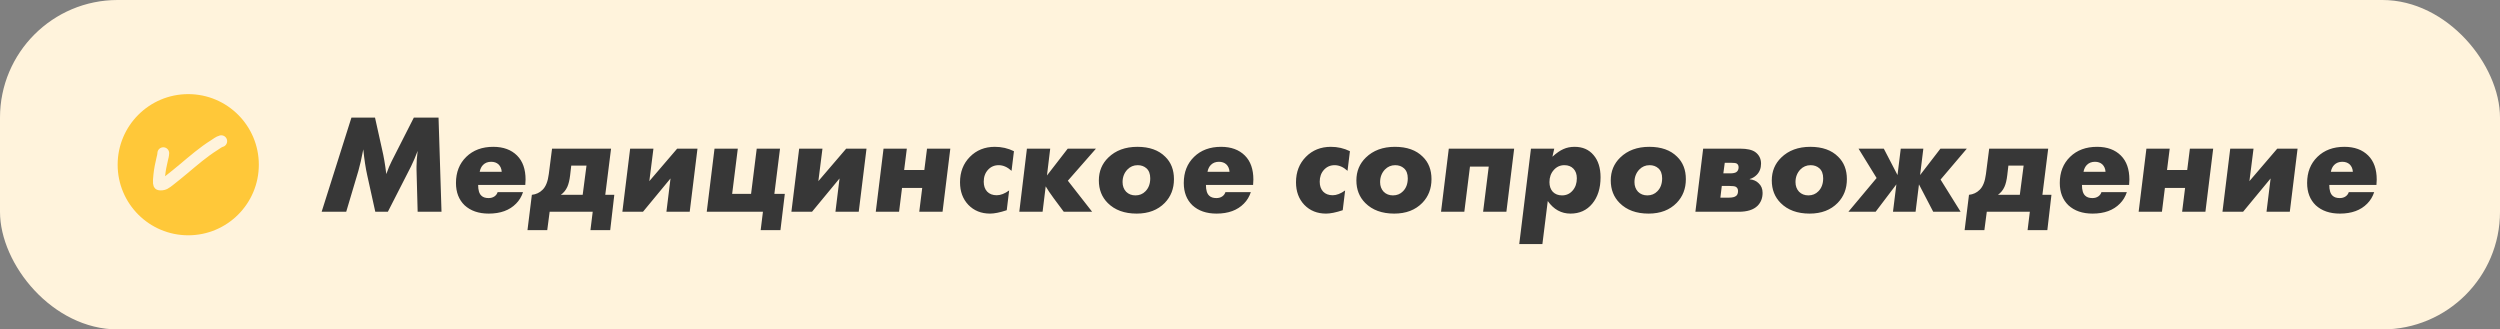 <?xml version="1.0" encoding="UTF-8"?> <svg xmlns="http://www.w3.org/2000/svg" width="425" height="56" viewBox="0 0 425 56" fill="none"><rect x="0" y="0" width="425" height="56" fill="#808080" stroke="none"/><rect width="425" height="56" rx="20" fill="#FFF3DC"></rect><circle cx="32" cy="28" r="12" fill="#FFC839"></circle><path d="M27.76 26.037C27.747 26.396 27.647 26.74 27.563 27.088C27.352 27.961 27.174 28.862 27.081 29.756C27.07 29.858 26.883 31.328 27.117 31.354C27.401 31.386 27.715 31.362 27.971 31.234C28.277 31.081 28.55 30.851 28.818 30.643C29.612 30.026 30.39 29.389 31.162 28.745C32.869 27.32 34.558 25.84 36.45 24.661C36.795 24.446 37.21 24.101 37.614 24" stroke="#FFF3DC" stroke-width="2" stroke-linecap="round"></path><path d="M70.352 19.992H74.552L75.056 36H71L70.808 28.824V28.32C70.808 27.584 70.872 26.696 71 25.656C70.664 26.568 70.288 27.448 69.872 28.296L65.936 36H63.8L62.432 29.808C62.16 28.608 61.936 27.136 61.76 25.392C61.472 26.896 61.192 28.12 60.92 29.064L58.856 36H54.68L59.744 19.992H63.752L64.952 25.392C65.24 26.608 65.48 28.008 65.672 29.592C65.992 28.68 66.296 27.952 66.584 27.408L70.352 19.992ZM89.299 31.44H81.283C81.283 32.32 81.467 32.928 81.835 33.264C82.107 33.536 82.515 33.672 83.059 33.672C83.459 33.672 83.795 33.576 84.067 33.384C84.323 33.208 84.499 32.968 84.595 32.664H88.915C88.659 33.432 88.267 34.08 87.739 34.608C86.635 35.744 85.083 36.312 83.083 36.312C81.371 36.312 80.003 35.84 78.979 34.896C78.003 33.952 77.515 32.688 77.515 31.104C77.515 29.28 78.099 27.8 79.267 26.664C80.435 25.528 81.963 24.96 83.851 24.96C85.563 24.96 86.915 25.456 87.907 26.448C88.867 27.408 89.347 28.768 89.347 30.528C89.347 30.752 89.331 31.056 89.299 31.44ZM81.547 29.208H85.291C85.259 28.68 85.075 28.256 84.739 27.936C84.419 27.648 84.003 27.504 83.491 27.504C82.931 27.504 82.475 27.68 82.123 28.032C81.835 28.32 81.643 28.712 81.547 29.208ZM93.848 25.272H103.88L102.896 33.12H104.432L103.736 39.12H100.376L100.76 36H93.44L93.032 39.12H89.672L90.416 33.12C91.136 33.04 91.736 32.76 92.216 32.28C92.776 31.752 93.136 30.856 93.296 29.592L93.848 25.272ZM99.056 33.12L99.704 28.152H97.112L96.92 29.808C96.824 30.624 96.664 31.28 96.44 31.776C96.184 32.336 95.816 32.784 95.336 33.12H99.056ZM107.123 25.272H111.083L110.387 30.792L115.115 25.272H118.571L117.251 36H113.291L113.987 30.336L109.307 36H105.803L107.123 25.272ZM120.147 36L121.467 25.272H125.427L124.467 32.952H127.683L128.643 25.272H132.603L131.643 32.952H133.419L132.675 39.12H129.315L129.699 36H120.147ZM135.858 25.272H139.818L139.122 30.792L143.85 25.272H147.306L145.986 36H142.026L142.722 30.336L138.042 36H134.538L135.858 25.272ZM148.881 36L150.201 25.272H154.161L153.705 28.896H157.137L157.593 25.272H161.553L160.233 36H156.273L156.777 31.944H153.345L152.841 36H148.881ZM169.131 24.96C170.283 24.96 171.363 25.208 172.371 25.704L171.963 29.04C171.259 28.4 170.531 28.08 169.779 28.08C169.043 28.08 168.435 28.344 167.955 28.872C167.475 29.4 167.235 30.072 167.235 30.888C167.235 31.592 167.427 32.152 167.811 32.568C168.211 32.984 168.755 33.192 169.443 33.192C170.099 33.192 170.803 32.92 171.555 32.376L171.147 35.736C169.995 36.12 169.051 36.312 168.315 36.312C166.811 36.312 165.579 35.816 164.619 34.824C163.675 33.832 163.203 32.552 163.203 30.984C163.203 29.24 163.763 27.8 164.883 26.664C166.003 25.528 167.419 24.96 169.131 24.96ZM174.576 25.272H178.536L177.984 29.832L181.512 25.272H186.312L181.536 30.72L185.664 36H180.84L179.16 33.744C178.536 32.896 178.072 32.208 177.768 31.68L177.24 36H173.28L174.576 25.272ZM193.357 24.96C195.389 24.96 196.965 25.52 198.085 26.64C199.077 27.6 199.573 28.872 199.573 30.456C199.573 32.072 199.053 33.416 198.013 34.488C196.829 35.704 195.237 36.312 193.237 36.312C191.157 36.312 189.517 35.712 188.317 34.512C187.309 33.504 186.805 32.224 186.805 30.672C186.805 29.12 187.341 27.824 188.413 26.784C189.661 25.568 191.309 24.96 193.357 24.96ZM193.021 33.216C193.709 33.216 194.277 32.984 194.725 32.52C195.269 31.976 195.541 31.24 195.541 30.312C195.541 29.56 195.325 28.992 194.893 28.608C194.493 28.256 193.997 28.08 193.405 28.08C192.717 28.08 192.133 28.328 191.653 28.824C191.109 29.4 190.837 30.112 190.837 30.96C190.837 31.616 191.037 32.16 191.437 32.592C191.853 33.008 192.381 33.216 193.021 33.216ZM213.026 31.44H205.01C205.01 32.32 205.194 32.928 205.562 33.264C205.834 33.536 206.242 33.672 206.786 33.672C207.186 33.672 207.522 33.576 207.794 33.384C208.05 33.208 208.226 32.968 208.322 32.664H212.642C212.386 33.432 211.994 34.08 211.466 34.608C210.362 35.744 208.81 36.312 206.81 36.312C205.098 36.312 203.73 35.84 202.706 34.896C201.73 33.952 201.242 32.688 201.242 31.104C201.242 29.28 201.826 27.8 202.994 26.664C204.162 25.528 205.69 24.96 207.578 24.96C209.29 24.96 210.642 25.456 211.634 26.448C212.594 27.408 213.074 28.768 213.074 30.528C213.074 30.752 213.058 31.056 213.026 31.44ZM205.274 29.208H209.018C208.986 28.68 208.802 28.256 208.466 27.936C208.146 27.648 207.73 27.504 207.218 27.504C206.658 27.504 206.202 27.68 205.85 28.032C205.562 28.32 205.37 28.712 205.274 29.208ZM226.248 24.96C227.4 24.96 228.48 25.208 229.488 25.704L229.08 29.04C228.376 28.4 227.648 28.08 226.896 28.08C226.16 28.08 225.552 28.344 225.072 28.872C224.592 29.4 224.352 30.072 224.352 30.888C224.352 31.592 224.544 32.152 224.928 32.568C225.328 32.984 225.872 33.192 226.56 33.192C227.216 33.192 227.92 32.92 228.672 32.376L228.264 35.736C227.112 36.12 226.168 36.312 225.432 36.312C223.928 36.312 222.696 35.816 221.736 34.824C220.792 33.832 220.32 32.552 220.32 30.984C220.32 29.24 220.88 27.8 222 26.664C223.12 25.528 224.536 24.96 226.248 24.96ZM237.138 24.96C239.17 24.96 240.746 25.52 241.866 26.64C242.858 27.6 243.354 28.872 243.354 30.456C243.354 32.072 242.834 33.416 241.794 34.488C240.61 35.704 239.018 36.312 237.018 36.312C234.938 36.312 233.298 35.712 232.098 34.512C231.09 33.504 230.586 32.224 230.586 30.672C230.586 29.12 231.122 27.824 232.194 26.784C233.442 25.568 235.09 24.96 237.138 24.96ZM236.802 33.216C237.49 33.216 238.058 32.984 238.506 32.52C239.05 31.976 239.322 31.24 239.322 30.312C239.322 29.56 239.106 28.992 238.674 28.608C238.274 28.256 237.778 28.08 237.186 28.08C236.498 28.08 235.914 28.328 235.434 28.824C234.89 29.4 234.618 30.112 234.618 30.96C234.618 31.616 234.818 32.16 235.218 32.592C235.634 33.008 236.162 33.216 236.802 33.216ZM244.975 36L246.295 25.272H257.407L256.087 36H252.127L253.087 28.32H249.895L248.935 36H244.975ZM260.263 25.272H264.223L263.911 26.64C264.599 26.016 265.223 25.584 265.783 25.344C266.343 25.088 266.975 24.96 267.679 24.96C269.039 24.96 270.111 25.424 270.895 26.352C271.695 27.28 272.095 28.544 272.095 30.144C272.095 32 271.623 33.496 270.679 34.632C269.751 35.752 268.519 36.312 266.983 36.312C265.415 36.312 264.127 35.6 263.119 34.176L262.207 41.496H258.271L260.263 25.272ZM265.543 33.216C266.279 33.216 266.879 32.944 267.343 32.4C267.823 31.856 268.063 31.16 268.063 30.312C268.063 29.624 267.871 29.08 267.487 28.68C267.103 28.28 266.591 28.08 265.951 28.08C265.215 28.08 264.607 28.36 264.127 28.92C263.647 29.464 263.407 30.144 263.407 30.96C263.407 31.648 263.599 32.2 263.983 32.616C264.383 33.016 264.903 33.216 265.543 33.216ZM280.38 24.96C282.412 24.96 283.988 25.52 285.108 26.64C286.1 27.6 286.596 28.872 286.596 30.456C286.596 32.072 286.076 33.416 285.036 34.488C283.852 35.704 282.26 36.312 280.26 36.312C278.18 36.312 276.54 35.712 275.34 34.512C274.332 33.504 273.828 32.224 273.828 30.672C273.828 29.12 274.364 27.824 275.436 26.784C276.684 25.568 278.332 24.96 280.38 24.96ZM280.044 33.216C280.732 33.216 281.3 32.984 281.748 32.52C282.292 31.976 282.564 31.24 282.564 30.312C282.564 29.56 282.348 28.992 281.916 28.608C281.516 28.256 281.02 28.08 280.428 28.08C279.74 28.08 279.156 28.328 278.676 28.824C278.132 29.4 277.86 30.112 277.86 30.96C277.86 31.616 278.06 32.16 278.46 32.592C278.876 33.008 279.404 33.216 280.044 33.216ZM289.537 25.272H295.849C297.001 25.272 297.849 25.464 298.393 25.848C299.049 26.328 299.377 26.984 299.377 27.816C299.377 28.6 299.129 29.24 298.633 29.736C298.297 30.072 297.905 30.304 297.457 30.432V30.48C298.081 30.544 298.577 30.76 298.945 31.128C299.409 31.544 299.641 32.096 299.641 32.784C299.641 33.68 299.353 34.416 298.777 34.992C298.089 35.664 297.025 36 295.585 36H292.081H288.217L289.537 25.272ZM292.969 29.472H294.097C294.609 29.472 294.969 29.4 295.177 29.256C295.433 29.08 295.561 28.808 295.561 28.44C295.561 28.136 295.449 27.92 295.225 27.792C295.065 27.712 294.729 27.672 294.217 27.672H293.209L292.969 29.472ZM292.465 33.6H293.929C294.489 33.6 294.889 33.504 295.129 33.312C295.353 33.152 295.465 32.872 295.465 32.472C295.465 32.136 295.337 31.896 295.081 31.752C294.905 31.656 294.521 31.608 293.929 31.608H292.705L292.465 33.6ZM307.755 24.96C309.787 24.96 311.363 25.52 312.483 26.64C313.475 27.6 313.971 28.872 313.971 30.456C313.971 32.072 313.451 33.416 312.411 34.488C311.227 35.704 309.635 36.312 307.635 36.312C305.555 36.312 303.915 35.712 302.715 34.512C301.707 33.504 301.203 32.224 301.203 30.672C301.203 29.12 301.739 27.824 302.811 26.784C304.059 25.568 305.707 24.96 307.755 24.96ZM307.419 33.216C308.107 33.216 308.675 32.984 309.123 32.52C309.667 31.976 309.939 31.24 309.939 30.312C309.939 29.56 309.723 28.992 309.291 28.608C308.891 28.256 308.395 28.08 307.803 28.08C307.115 28.08 306.531 28.328 306.051 28.824C305.507 29.4 305.235 30.112 305.235 30.96C305.235 31.616 305.435 32.16 305.835 32.592C306.251 33.008 306.779 33.216 307.419 33.216ZM321.808 36L322.384 31.344L318.856 36H314.224L319.024 30.264L315.952 25.272H320.248L322.576 29.76L323.128 25.272H326.968L326.416 29.76L329.872 25.272H334.36L329.896 30.528L333.304 36H328.648L326.224 31.344L325.648 36H321.808ZM338.161 25.272H348.193L347.209 33.12H348.745L348.049 39.12H344.689L345.073 36H337.753L337.345 39.12H333.985L334.729 33.12C335.449 33.04 336.049 32.76 336.529 32.28C337.089 31.752 337.449 30.856 337.609 29.592L338.161 25.272ZM343.369 33.12L344.017 28.152H341.425L341.233 29.808C341.137 30.624 340.977 31.28 340.753 31.776C340.497 32.336 340.129 32.784 339.649 33.12H343.369ZM361.948 31.44H353.932C353.932 32.32 354.116 32.928 354.484 33.264C354.756 33.536 355.164 33.672 355.708 33.672C356.108 33.672 356.444 33.576 356.716 33.384C356.972 33.208 357.148 32.968 357.244 32.664H361.564C361.308 33.432 360.916 34.08 360.388 34.608C359.284 35.744 357.732 36.312 355.732 36.312C354.02 36.312 352.652 35.84 351.628 34.896C350.652 33.952 350.164 32.688 350.164 31.104C350.164 29.28 350.748 27.8 351.916 26.664C353.084 25.528 354.612 24.96 356.5 24.96C358.212 24.96 359.564 25.456 360.556 26.448C361.516 27.408 361.996 28.768 361.996 30.528C361.996 30.752 361.98 31.056 361.948 31.44ZM354.196 29.208H357.94C357.908 28.68 357.724 28.256 357.388 27.936C357.068 27.648 356.652 27.504 356.14 27.504C355.58 27.504 355.124 27.68 354.772 28.032C354.484 28.32 354.292 28.712 354.196 29.208ZM363.569 36L364.889 25.272H368.849L368.393 28.896H371.825L372.281 25.272L376.241 25.272L374.921 36H370.961L371.465 31.944H368.033L367.529 36H363.569ZM379.139 25.272H383.099L382.403 30.792L387.131 25.272H390.587L389.267 36H385.307L386.003 30.336L381.323 36H377.819L379.139 25.272ZM403.995 31.44H395.979C395.979 32.32 396.163 32.928 396.531 33.264C396.803 33.536 397.211 33.672 397.755 33.672C398.155 33.672 398.491 33.576 398.763 33.384C399.019 33.208 399.195 32.968 399.291 32.664H403.611C403.355 33.432 402.963 34.08 402.435 34.608C401.331 35.744 399.779 36.312 397.779 36.312C396.067 36.312 394.699 35.84 393.675 34.896C392.699 33.952 392.211 32.688 392.211 31.104C392.211 29.28 392.795 27.8 393.963 26.664C395.131 25.528 396.659 24.96 398.547 24.96C400.259 24.96 401.611 25.456 402.603 26.448C403.563 27.408 404.043 28.768 404.043 30.528C404.043 30.752 404.027 31.056 403.995 31.44ZM396.243 29.208H399.987C399.955 28.68 399.771 28.256 399.435 27.936C399.115 27.648 398.699 27.504 398.187 27.504C397.627 27.504 397.171 27.68 396.819 28.032C396.531 28.32 396.339 28.712 396.243 29.208Z" fill="#373737"></path></svg> 